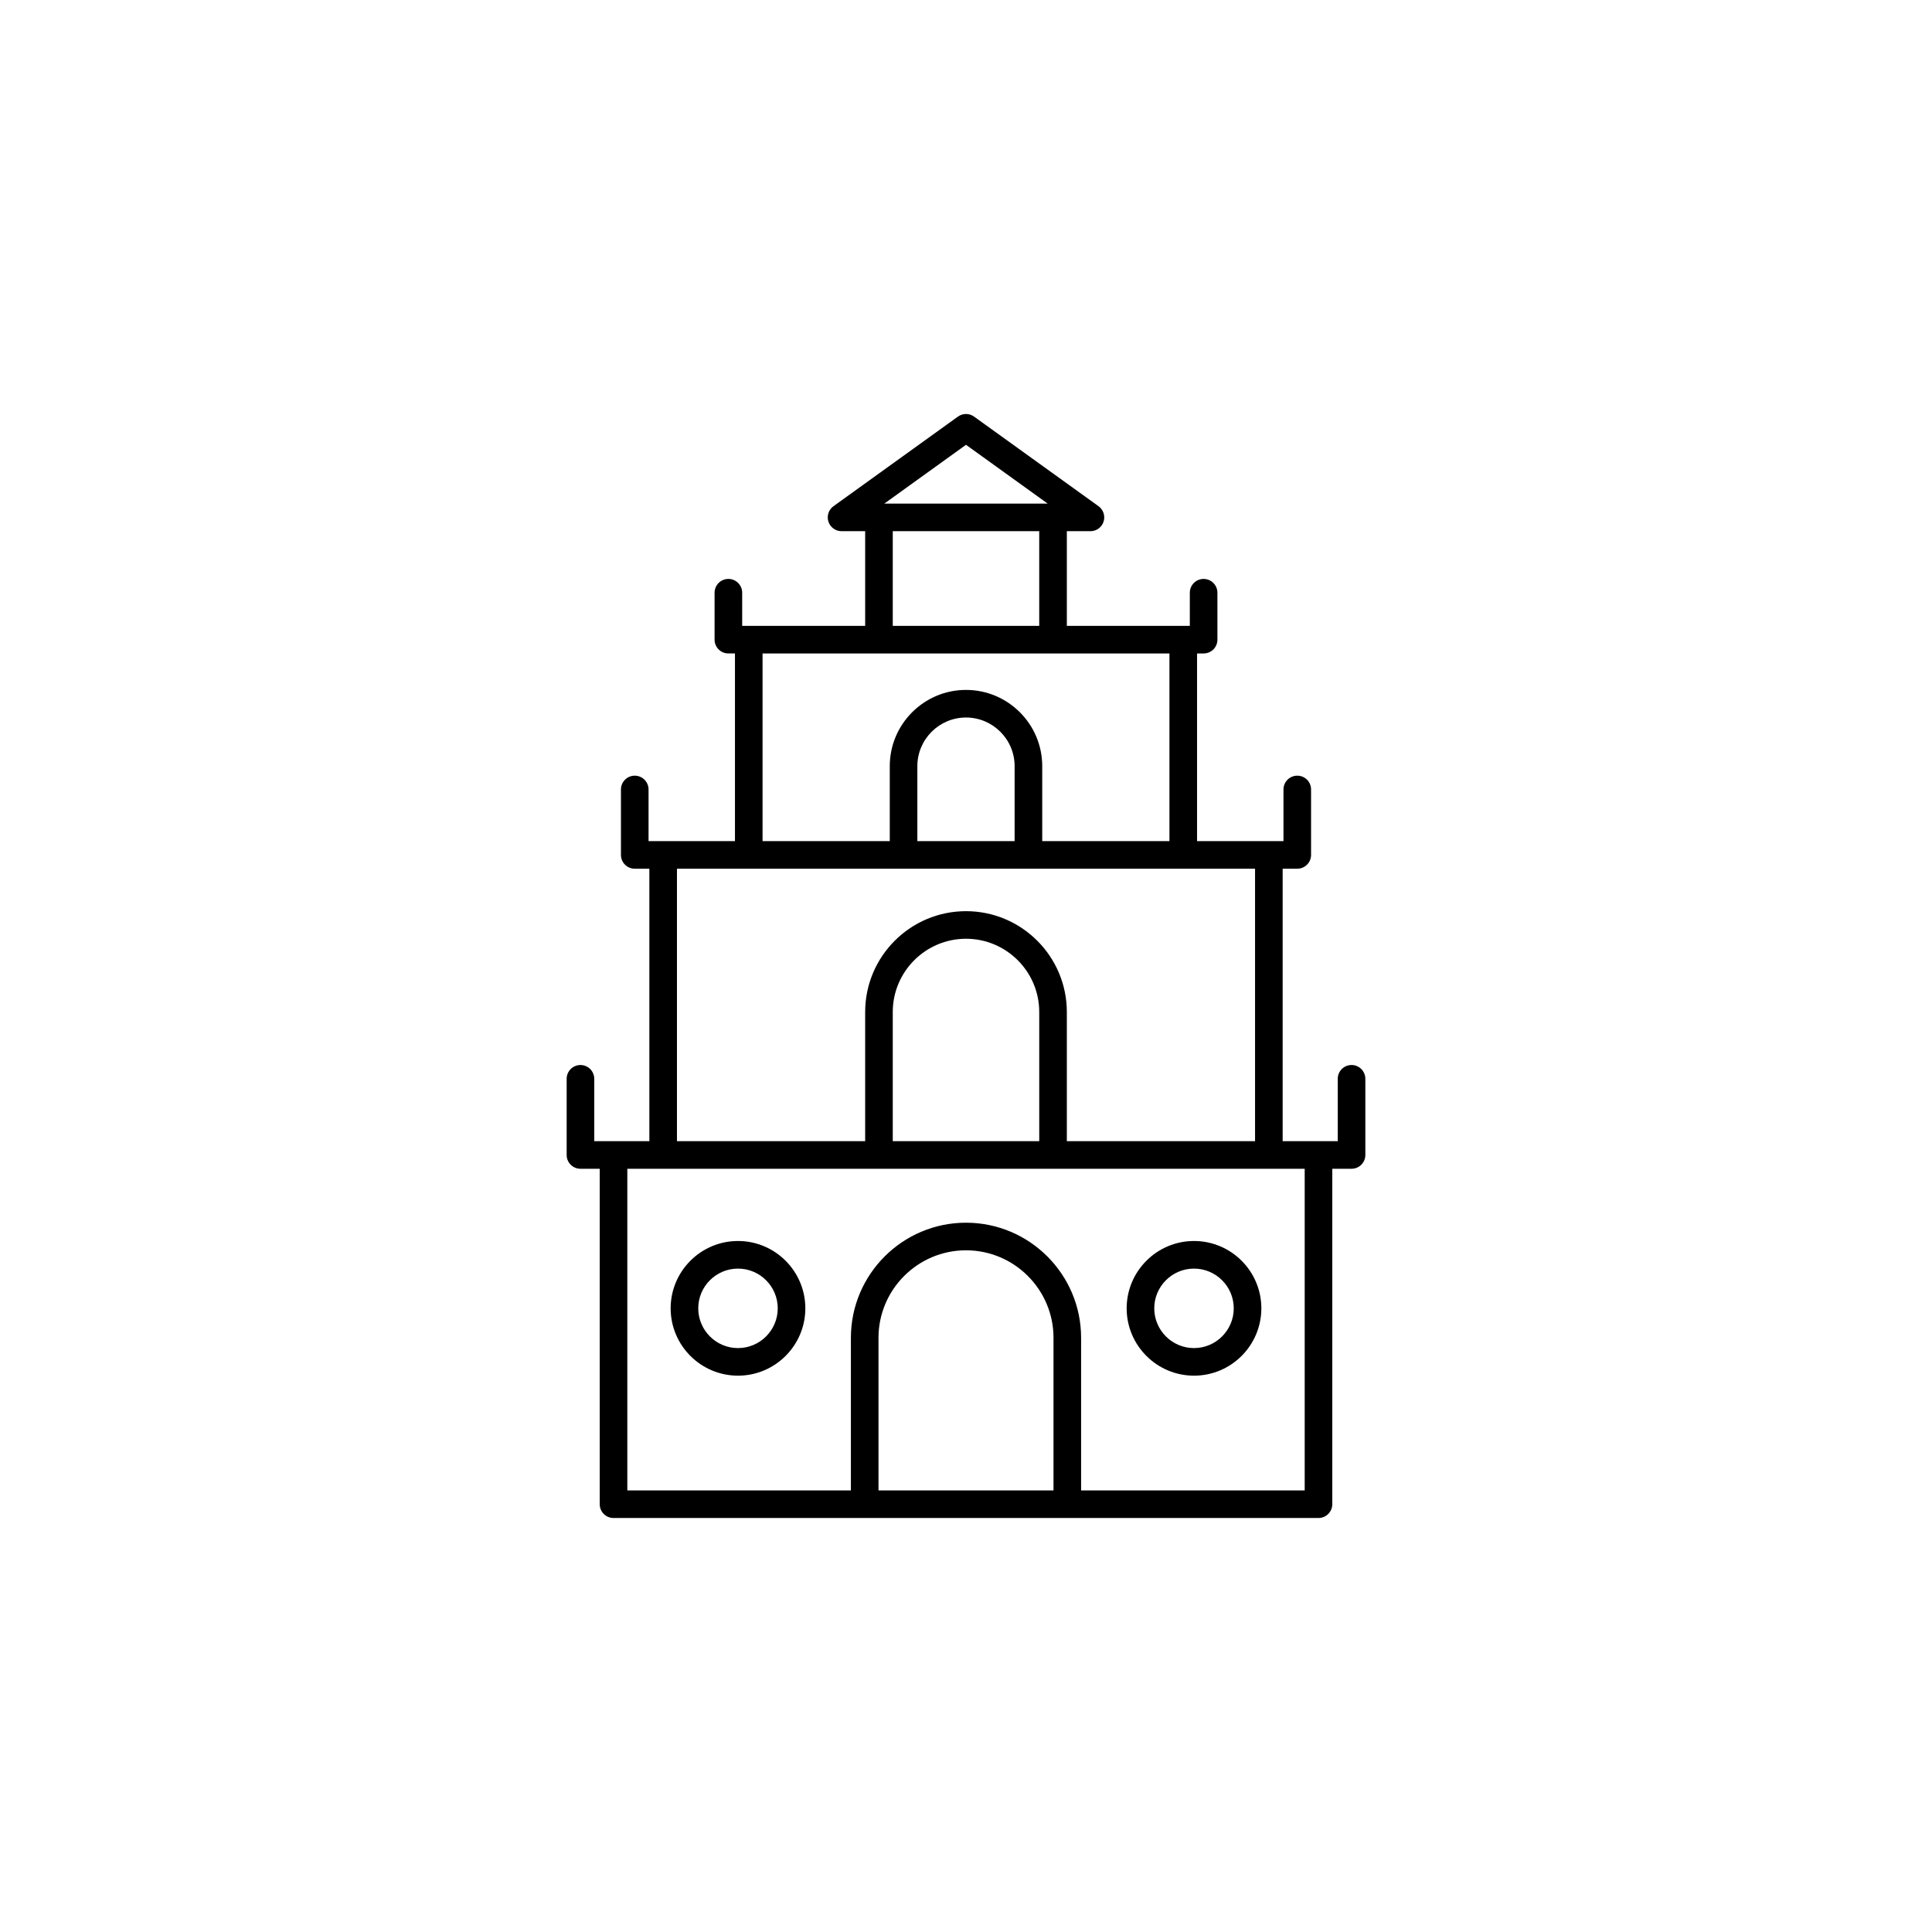 <svg xmlns="http://www.w3.org/2000/svg" xmlns:xlink="http://www.w3.org/1999/xlink" version="1.1" x="0px" y="0px" viewBox="-20 -20 140 140" style="enable-background:new 0 0 100 100;" xml:space="preserve" data-icon="true" fill="#000000"><path d="M22.062,64.693h1.396V89c0,0.552,0.447,1,1,1h18.201h14.682h18.201  c0.553,0,1-0.448,1-1V64.693H77.938c0.553,0,1-0.448,1-1v-5.519c0-0.552-0.447-1-1-1  s-1,0.448-1,1v4.519h-3.992V42.95h1.059c0.553,0,1-0.448,1-1v-4.742c0-0.552-0.447-1-1-1  s-1,0.448-1,1v3.742h-6.262V27.352H67.219c0.553,0,1-0.448,1-1v-3.401c0-0.552-0.447-1-1-1  s-1,0.448-1,1v2.401h-8.912v-6.86h1.711c0.434,0,0.818-0.28,0.952-0.693  c0.133-0.413-0.016-0.865-0.368-1.119l-9.018-6.492  c-0.348-0.251-0.82-0.251-1.168,0l-9.018,6.492  c-0.353,0.253-0.501,0.706-0.368,1.119c0.134,0.413,0.519,0.693,0.952,0.693  h1.711v6.86H33.781v-2.401c0-0.552-0.447-1-1-1s-1,0.448-1,1v3.401c0,0.552,0.447,1,1,1  h0.477V40.95h-6.262v-3.742c0-0.552-0.447-1-1-1s-1,0.448-1,1v4.742c0,0.552,0.447,1,1,1  h1.059v19.744H23.062v-4.519c0-0.552-0.447-1-1-1s-1,0.448-1,1v5.519  C21.062,64.246,21.51,64.693,22.062,64.693z M43.659,88V76.942  c0-3.496,2.845-6.34,6.341-6.34s6.341,2.844,6.341,6.34V88H43.659z M74.542,88  H58.341V76.942c0-4.599-3.741-8.34-8.341-8.34s-8.341,3.742-8.341,8.34V88H25.458  V64.693h2.597h15.639h12.613h15.639h2.597V88z M55.307,62.693H44.693v-9.36  c0-2.926,2.381-5.307,5.307-5.307s5.307,2.381,5.307,5.307V62.693z M50,12.232  l5.917,4.26H44.083L50,12.232z M44.693,18.492h10.613v6.86H44.693V18.492z   M35.258,27.352h29.484V40.95h-9.218v-5.432c0-3.046-2.479-5.524-5.524-5.524  s-5.524,2.478-5.524,5.524v5.432h-9.218V27.352z M53.524,40.95h-7.049v-5.432  c0-1.943,1.581-3.524,3.524-3.524s3.524,1.581,3.524,3.524V40.95z M29.055,42.95  h5.203h11.218h9.049h11.218h5.203v19.744H57.307v-9.36  c0-4.029-3.277-7.307-7.307-7.307s-7.307,3.278-7.307,7.307v9.36H29.055V42.95z"></path><path d="M33.478,69.927c-2.69,0-4.88,2.189-4.88,4.879  c0,2.691,2.189,4.88,4.88,4.88s4.88-2.189,4.88-4.88  C38.357,72.116,36.168,69.927,33.478,69.927z M33.478,77.687  c-1.588,0-2.88-1.292-2.88-2.88s1.292-2.879,2.88-2.879  s2.88,1.292,2.88,2.879S35.065,77.687,33.478,77.687z"></path><path d="M66.522,69.927c-2.69,0-4.88,2.189-4.88,4.879  c0,2.691,2.189,4.88,4.88,4.88s4.88-2.189,4.88-4.88  C71.402,72.116,69.213,69.927,66.522,69.927z M66.522,77.687  c-1.588,0-2.88-1.292-2.88-2.88s1.292-2.879,2.88-2.879  s2.88,1.292,2.88,2.879S68.11,77.687,66.522,77.687z"></path></svg>